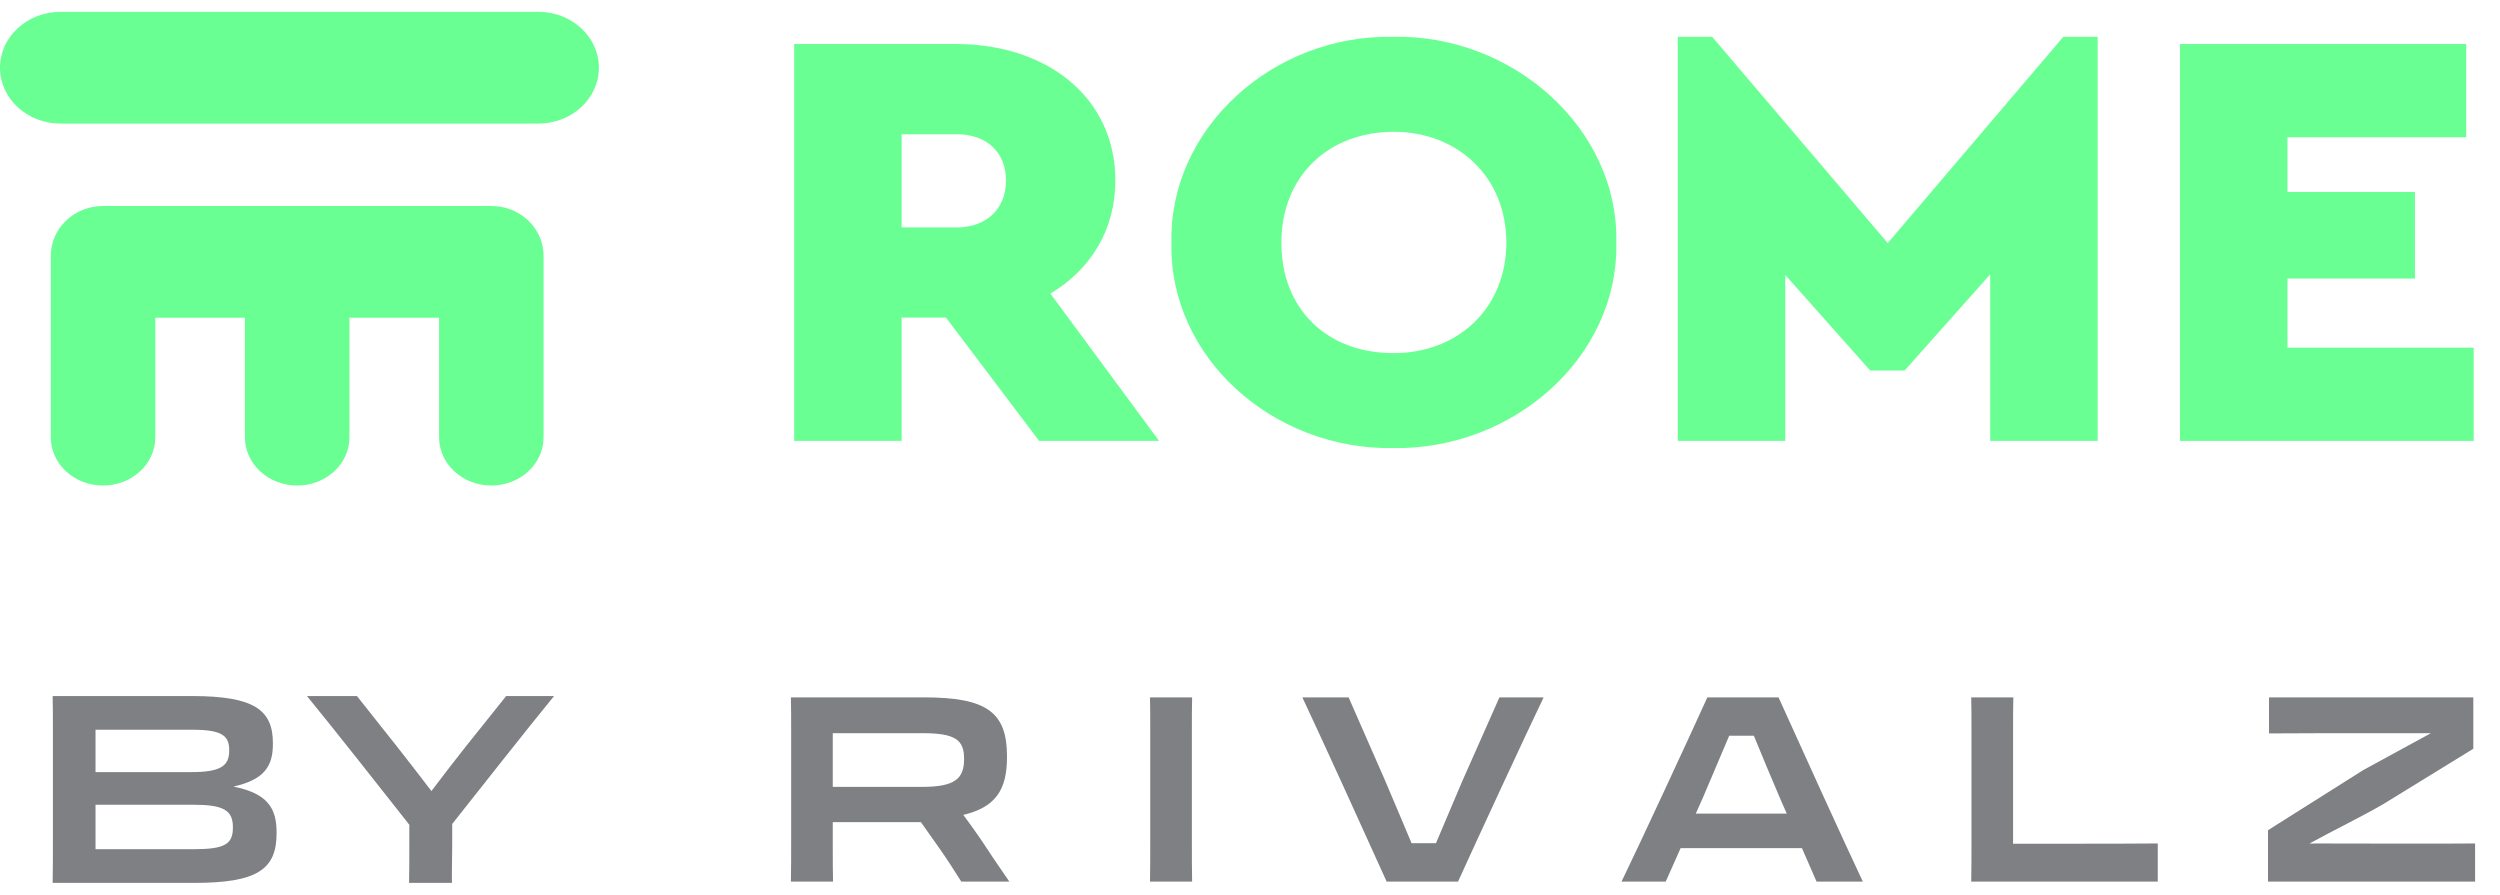 <svg width="95" height="34" viewBox="0 0 95 34" fill="none" xmlns="http://www.w3.org/2000/svg">
<path d="M20.656 9.724C20.656 8.677 19.77 7.829 18.677 7.829H3.909C2.816 7.829 1.93 8.677 1.93 9.724V16.617C1.93 17.63 2.819 18.45 3.916 18.45C5.012 18.45 5.902 17.63 5.902 16.617V12.075H9.307V16.617C9.307 17.63 10.197 18.45 11.293 18.45C12.39 18.45 13.279 17.63 13.279 16.617V12.075H16.685V16.617C16.685 17.63 17.574 18.45 18.671 18.45C19.767 18.45 20.656 17.63 20.656 16.617V9.724Z" fill="#69FF93"/>
<path d="M2.3 4.696L20.458 4.696C21.728 4.696 22.758 3.745 22.758 2.573C22.758 1.401 21.728 0.45 20.458 0.45L2.3 0.45C1.03 0.45 0 1.401 0 2.573C0 3.745 1.03 4.696 2.3 4.696Z" fill="#69FF93"/>
<path d="M44.046 16.754H39.487L35.949 12.07H34.263V16.754H30.179V1.673H36.329C39.819 1.673 42.384 3.73 42.384 6.86C42.384 8.711 41.458 10.242 39.914 11.156L44.046 16.754ZM34.263 5.101V8.642H36.353C37.492 8.642 38.228 7.934 38.228 6.86C38.228 5.786 37.492 5.101 36.353 5.101H34.263Z" fill="#69FF93"/>
<path d="M44.514 9.214C44.419 4.895 48.36 1.308 52.943 1.399C57.502 1.308 61.515 4.895 61.42 9.214C61.515 13.578 57.502 17.097 52.943 17.028C48.36 17.097 44.419 13.578 44.514 9.214ZM57.241 9.214C57.241 6.723 55.389 5.009 52.967 5.009C50.45 5.009 48.693 6.723 48.693 9.214C48.693 10.47 49.096 11.499 49.88 12.275C50.664 13.03 51.708 13.418 52.967 13.418C55.389 13.418 57.241 11.727 57.241 9.214Z" fill="#69FF93"/>
<path d="M78.406 1.399H79.712V16.754H75.628V10.425L72.375 14.081H71.069L67.84 10.448V16.754H63.756V1.399H65.062L71.734 9.237L78.406 1.399Z" fill="#69FF93"/>
<path d="M82.84 16.754V1.673H93.715V5.215H86.924V7.294H91.768V10.585H86.924V13.212H94V16.754H82.84Z" fill="#69FF93"/>
<path d="M2.01 31.94V27.71C2.01 27.2 2.01 26.87 2 26.45H7.3C9.68 26.45 10.37 26.99 10.37 28.24V28.27C10.37 29.07 10.09 29.62 8.87 29.89C10.17 30.15 10.51 30.71 10.51 31.63V31.67C10.51 33.04 9.77 33.55 7.38 33.55H2C2.01 33.09 2.01 32.67 2.01 31.94ZM7.31 27.73H3.63V29.34H7.28C8.41 29.34 8.71 29.09 8.71 28.52V28.5C8.71 27.95 8.42 27.73 7.31 27.73ZM7.35 30.58H3.63V32.27H7.35C8.54 32.27 8.85 32.08 8.85 31.45V31.43C8.85 30.79 8.49 30.58 7.35 30.58Z" fill="#7E8084"/>
<path d="M15.554 32.11V31.34C14.394 29.87 12.754 27.78 11.664 26.45H13.564L15.094 28.38C15.544 28.95 15.974 29.51 16.394 30.06C16.824 29.49 17.264 28.92 17.714 28.35L19.234 26.45H21.054C19.934 27.82 18.254 29.96 17.184 31.31V32.11C17.184 32.68 17.164 33.13 17.174 33.55H15.544C15.554 33.14 15.554 32.68 15.554 32.11Z" fill="#7E8084"/>
<path d="M30.064 31.913V27.742C30.064 27.239 30.064 26.914 30.054 26.5H35.112C37.494 26.5 38.266 27.062 38.266 28.738V28.768C38.266 30 37.846 30.67 36.606 30.966C36.821 31.252 37.045 31.568 37.27 31.893C37.602 32.406 37.973 32.948 38.354 33.5H36.528C36.274 33.096 35.991 32.652 35.678 32.209L34.995 31.242H31.645V31.913C31.645 32.691 31.645 33.017 31.655 33.5H30.054C30.064 33.047 30.064 32.632 30.064 31.913ZM35.053 27.861H31.645V29.901H35.053C36.303 29.901 36.635 29.576 36.635 28.846V28.827C36.635 28.117 36.303 27.861 35.053 27.861Z" fill="#7E8084"/>
<path d="M43.709 31.913V27.742C43.709 27.239 43.709 26.924 43.7 26.5H45.301C45.291 26.924 45.291 27.23 45.291 27.742V31.913C45.291 32.691 45.291 33.007 45.301 33.5H43.7C43.709 33.037 43.709 32.632 43.709 31.913Z" fill="#7E8084"/>
<path d="M55.406 33.5H52.692C52.028 32.021 50.124 27.841 49.489 26.5H51.247L52.614 29.616C52.965 30.434 53.327 31.301 53.639 32.041H54.567C54.869 31.321 55.221 30.493 55.562 29.694L56.978 26.5H58.658C58.013 27.841 56.08 32.011 55.406 33.5Z" fill="#7E8084"/>
<path d="M64.879 26.5H67.584C68.248 27.979 70.152 32.159 70.787 33.5H69.029L68.473 32.228H63.864L63.298 33.5H61.618C62.272 32.159 64.206 27.989 64.879 26.5ZM64.713 30.306L64.44 30.917H67.897L67.662 30.384C67.311 29.566 66.95 28.699 66.647 27.959H65.709C65.407 28.679 65.055 29.507 64.713 30.306Z" fill="#7E8084"/>
<path d="M81.995 33.5H74.906C74.916 33.047 74.916 32.623 74.916 31.942V27.752C74.916 27.239 74.916 26.875 74.906 26.5H76.507C76.497 26.875 76.497 27.249 76.497 27.752V32.061H78.597C79.7 32.061 81.214 32.061 81.995 32.051V33.5Z" fill="#7E8084"/>
<path d="M89.064 32.055C90.5 32.055 93.273 32.061 94.054 32.051V33.5H86.184V31.548L89.806 29.261C90.607 28.827 91.505 28.334 92.374 27.861C91.662 27.861 90.714 27.861 90.285 27.861C89.279 27.861 87.004 27.861 86.223 27.87V26.5H93.986V28.452L90.588 30.542C89.67 31.075 88.706 31.532 87.759 32.055L88.137 32.051C88.683 32.051 88.869 32.055 89.064 32.055Z" fill="#7E8084"/>
</svg>
